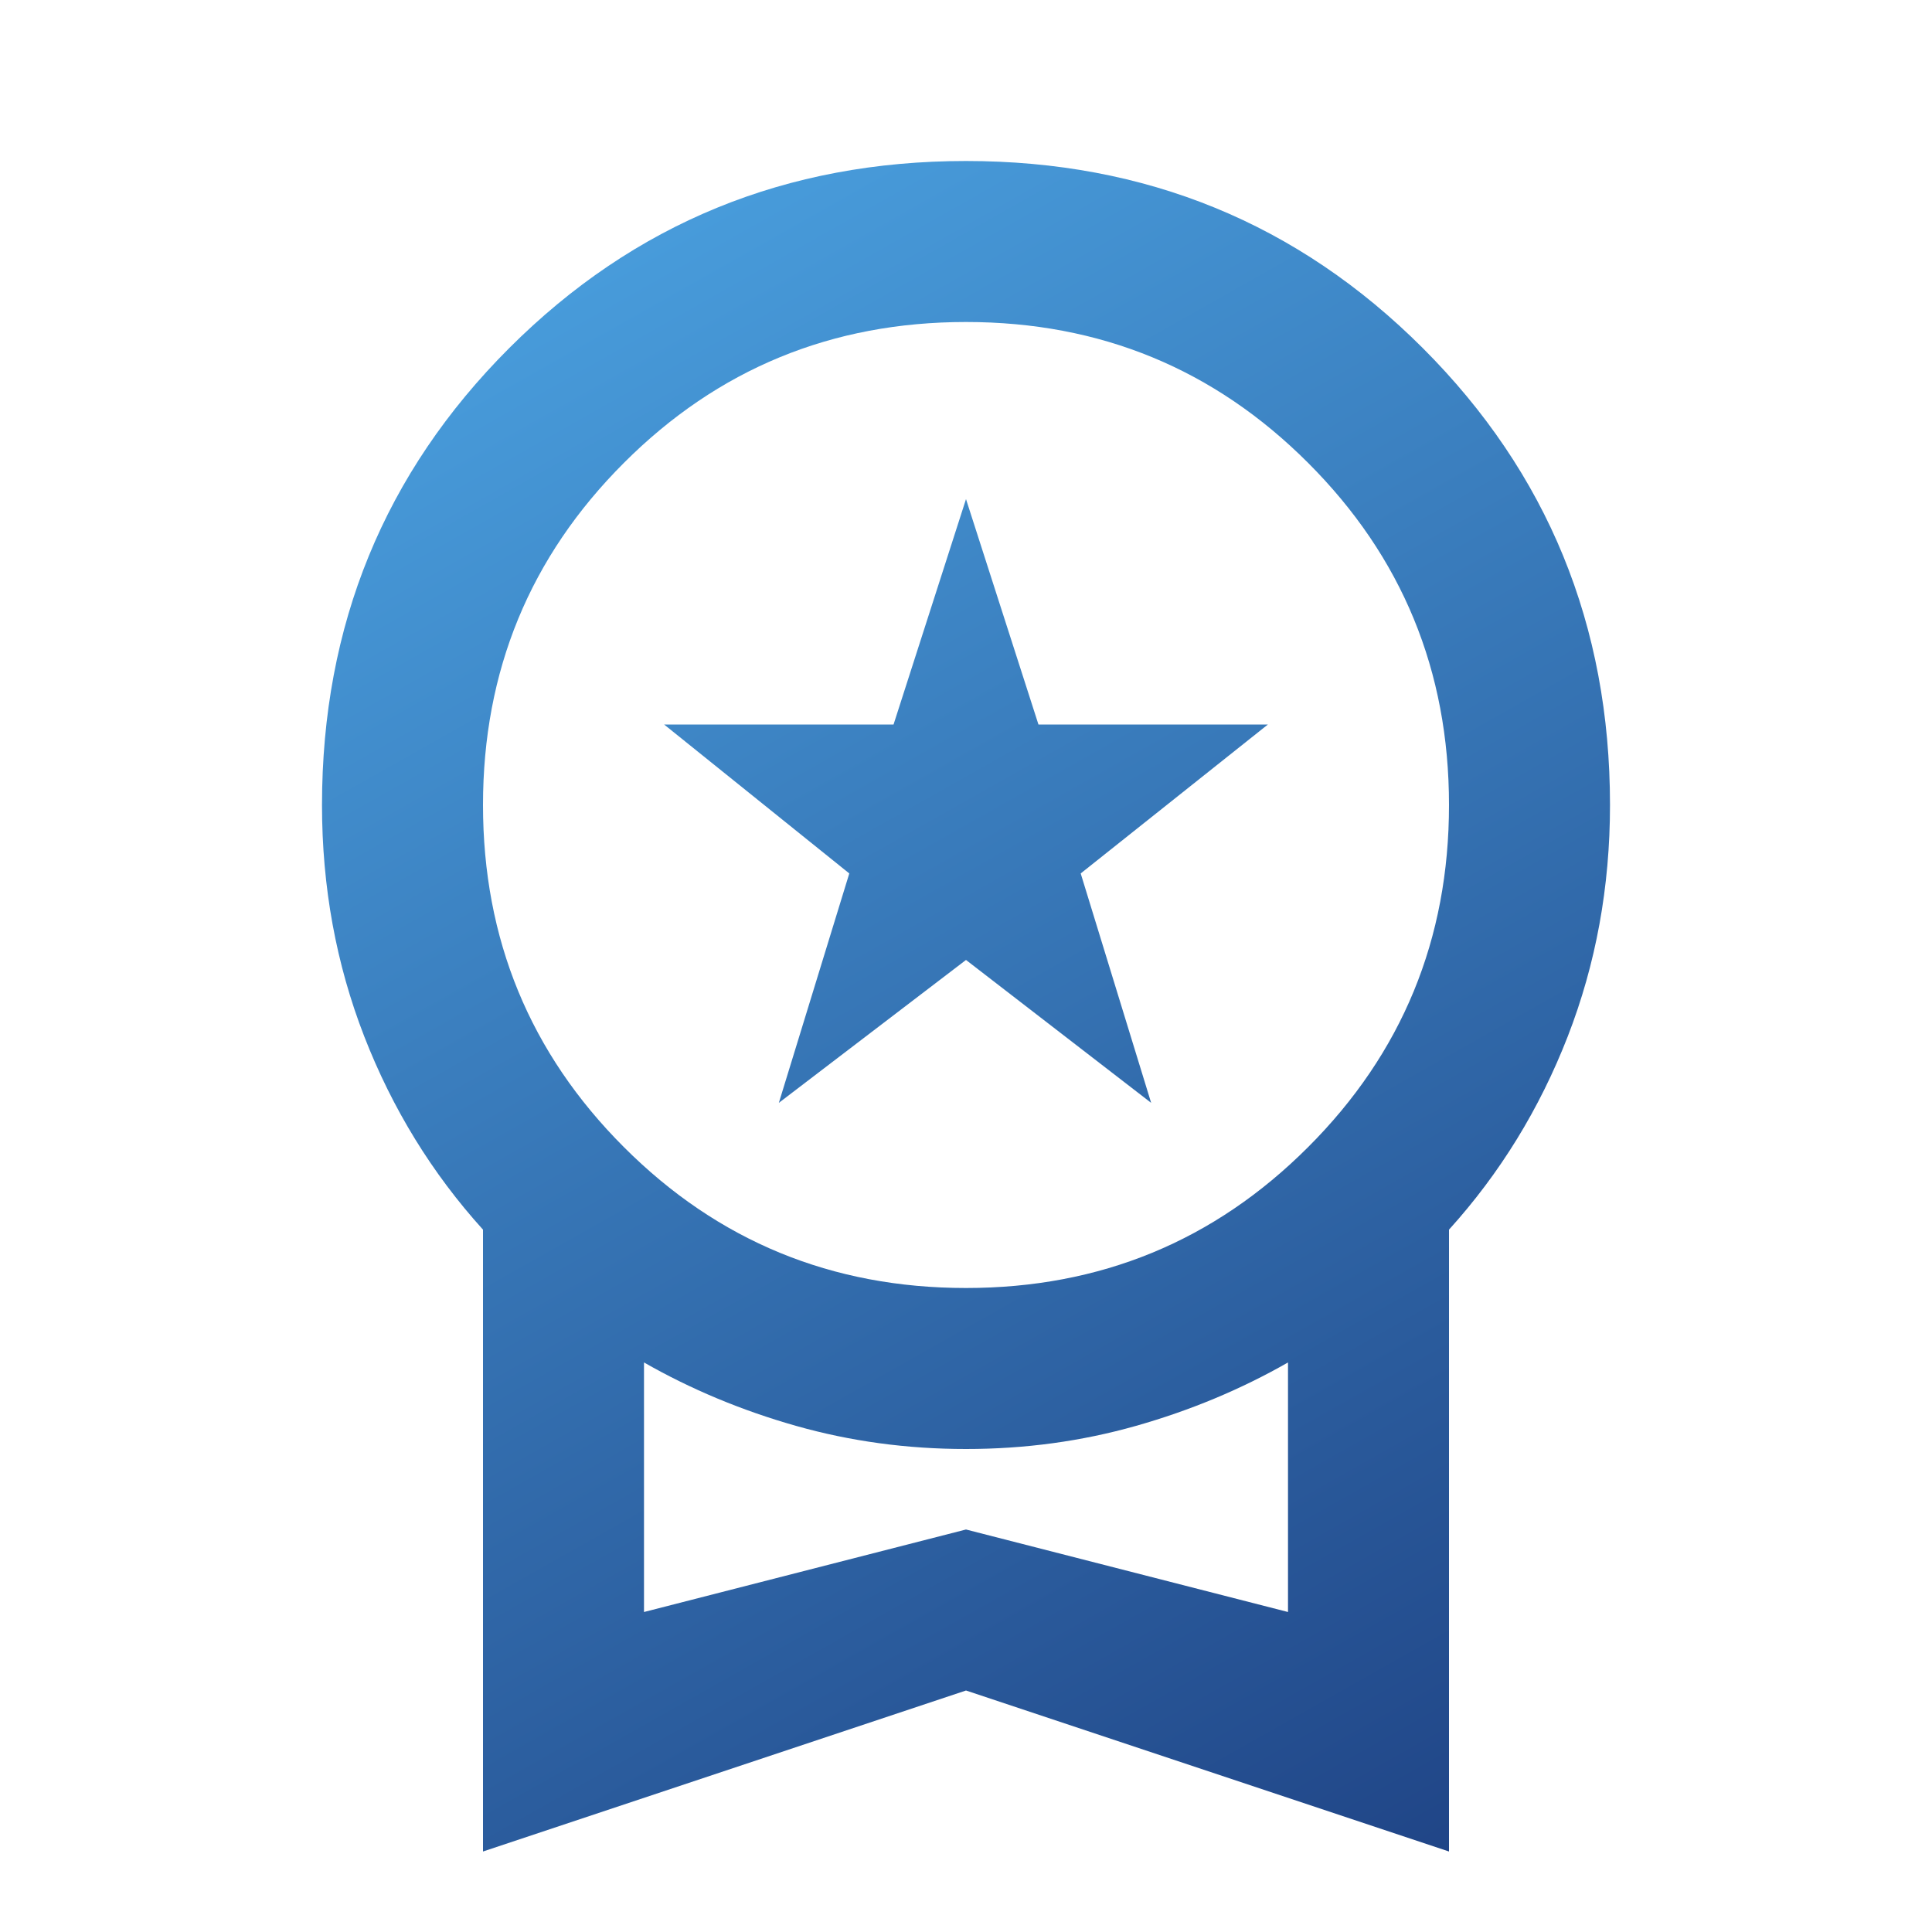 <svg xmlns="http://www.w3.org/2000/svg" width="54" height="54" viewBox="0 0 54 54" fill="none"><mask id="mask0_610_19636" style="mask-type:alpha" maskUnits="userSpaceOnUse" x="0" y="0" width="54" height="54"><rect width="54" height="54" fill="#D9D9D9"></rect></mask><g mask="url(#mask0_610_19636)"><path d="M21.769 30.825L23.738 24.413L18.562 20.25H24.975L27 13.95L29.025 20.25H35.438L30.206 24.413L32.175 30.825L27 26.831L21.769 30.825ZM13.5 51.75V34.369C12.075 32.794 10.969 30.994 10.181 28.969C9.394 26.944 9 24.788 9 22.5C9 17.475 10.744 13.219 14.231 9.731C17.719 6.244 21.975 4.5 27 4.5C32.025 4.5 36.281 6.244 39.769 9.731C43.256 13.219 45 17.475 45 22.5C45 24.788 44.606 26.944 43.819 28.969C43.031 30.994 41.925 32.794 40.5 34.369V51.75L27 47.25L13.5 51.75ZM27 36C30.75 36 33.938 34.688 36.562 32.062C39.188 29.438 40.5 26.25 40.5 22.5C40.5 18.75 39.188 15.562 36.562 12.938C33.938 10.312 30.75 9 27 9C23.25 9 20.062 10.312 17.438 12.938C14.812 15.562 13.5 18.75 13.5 22.5C13.5 26.25 14.812 29.438 17.438 32.062C20.062 34.688 23.25 36 27 36ZM18 45.056L27 42.75L36 45.056V38.081C34.688 38.831 33.272 39.422 31.753 39.853C30.234 40.284 28.65 40.5 27 40.5C25.35 40.5 23.766 40.284 22.247 39.853C20.728 39.422 19.312 38.831 18 38.081V45.056Z" fill="url(#paint0_linear_610_19636)"></path></g><defs><linearGradient id="paint0_linear_610_19636" x1="18.762" y1="4.581" x2="46.874" y2="54.37" gradientUnits="userSpaceOnUse"><stop stop-color="#499EDD"></stop><stop offset="1" stop-color="#1C3C7E"></stop></linearGradient></defs></svg>